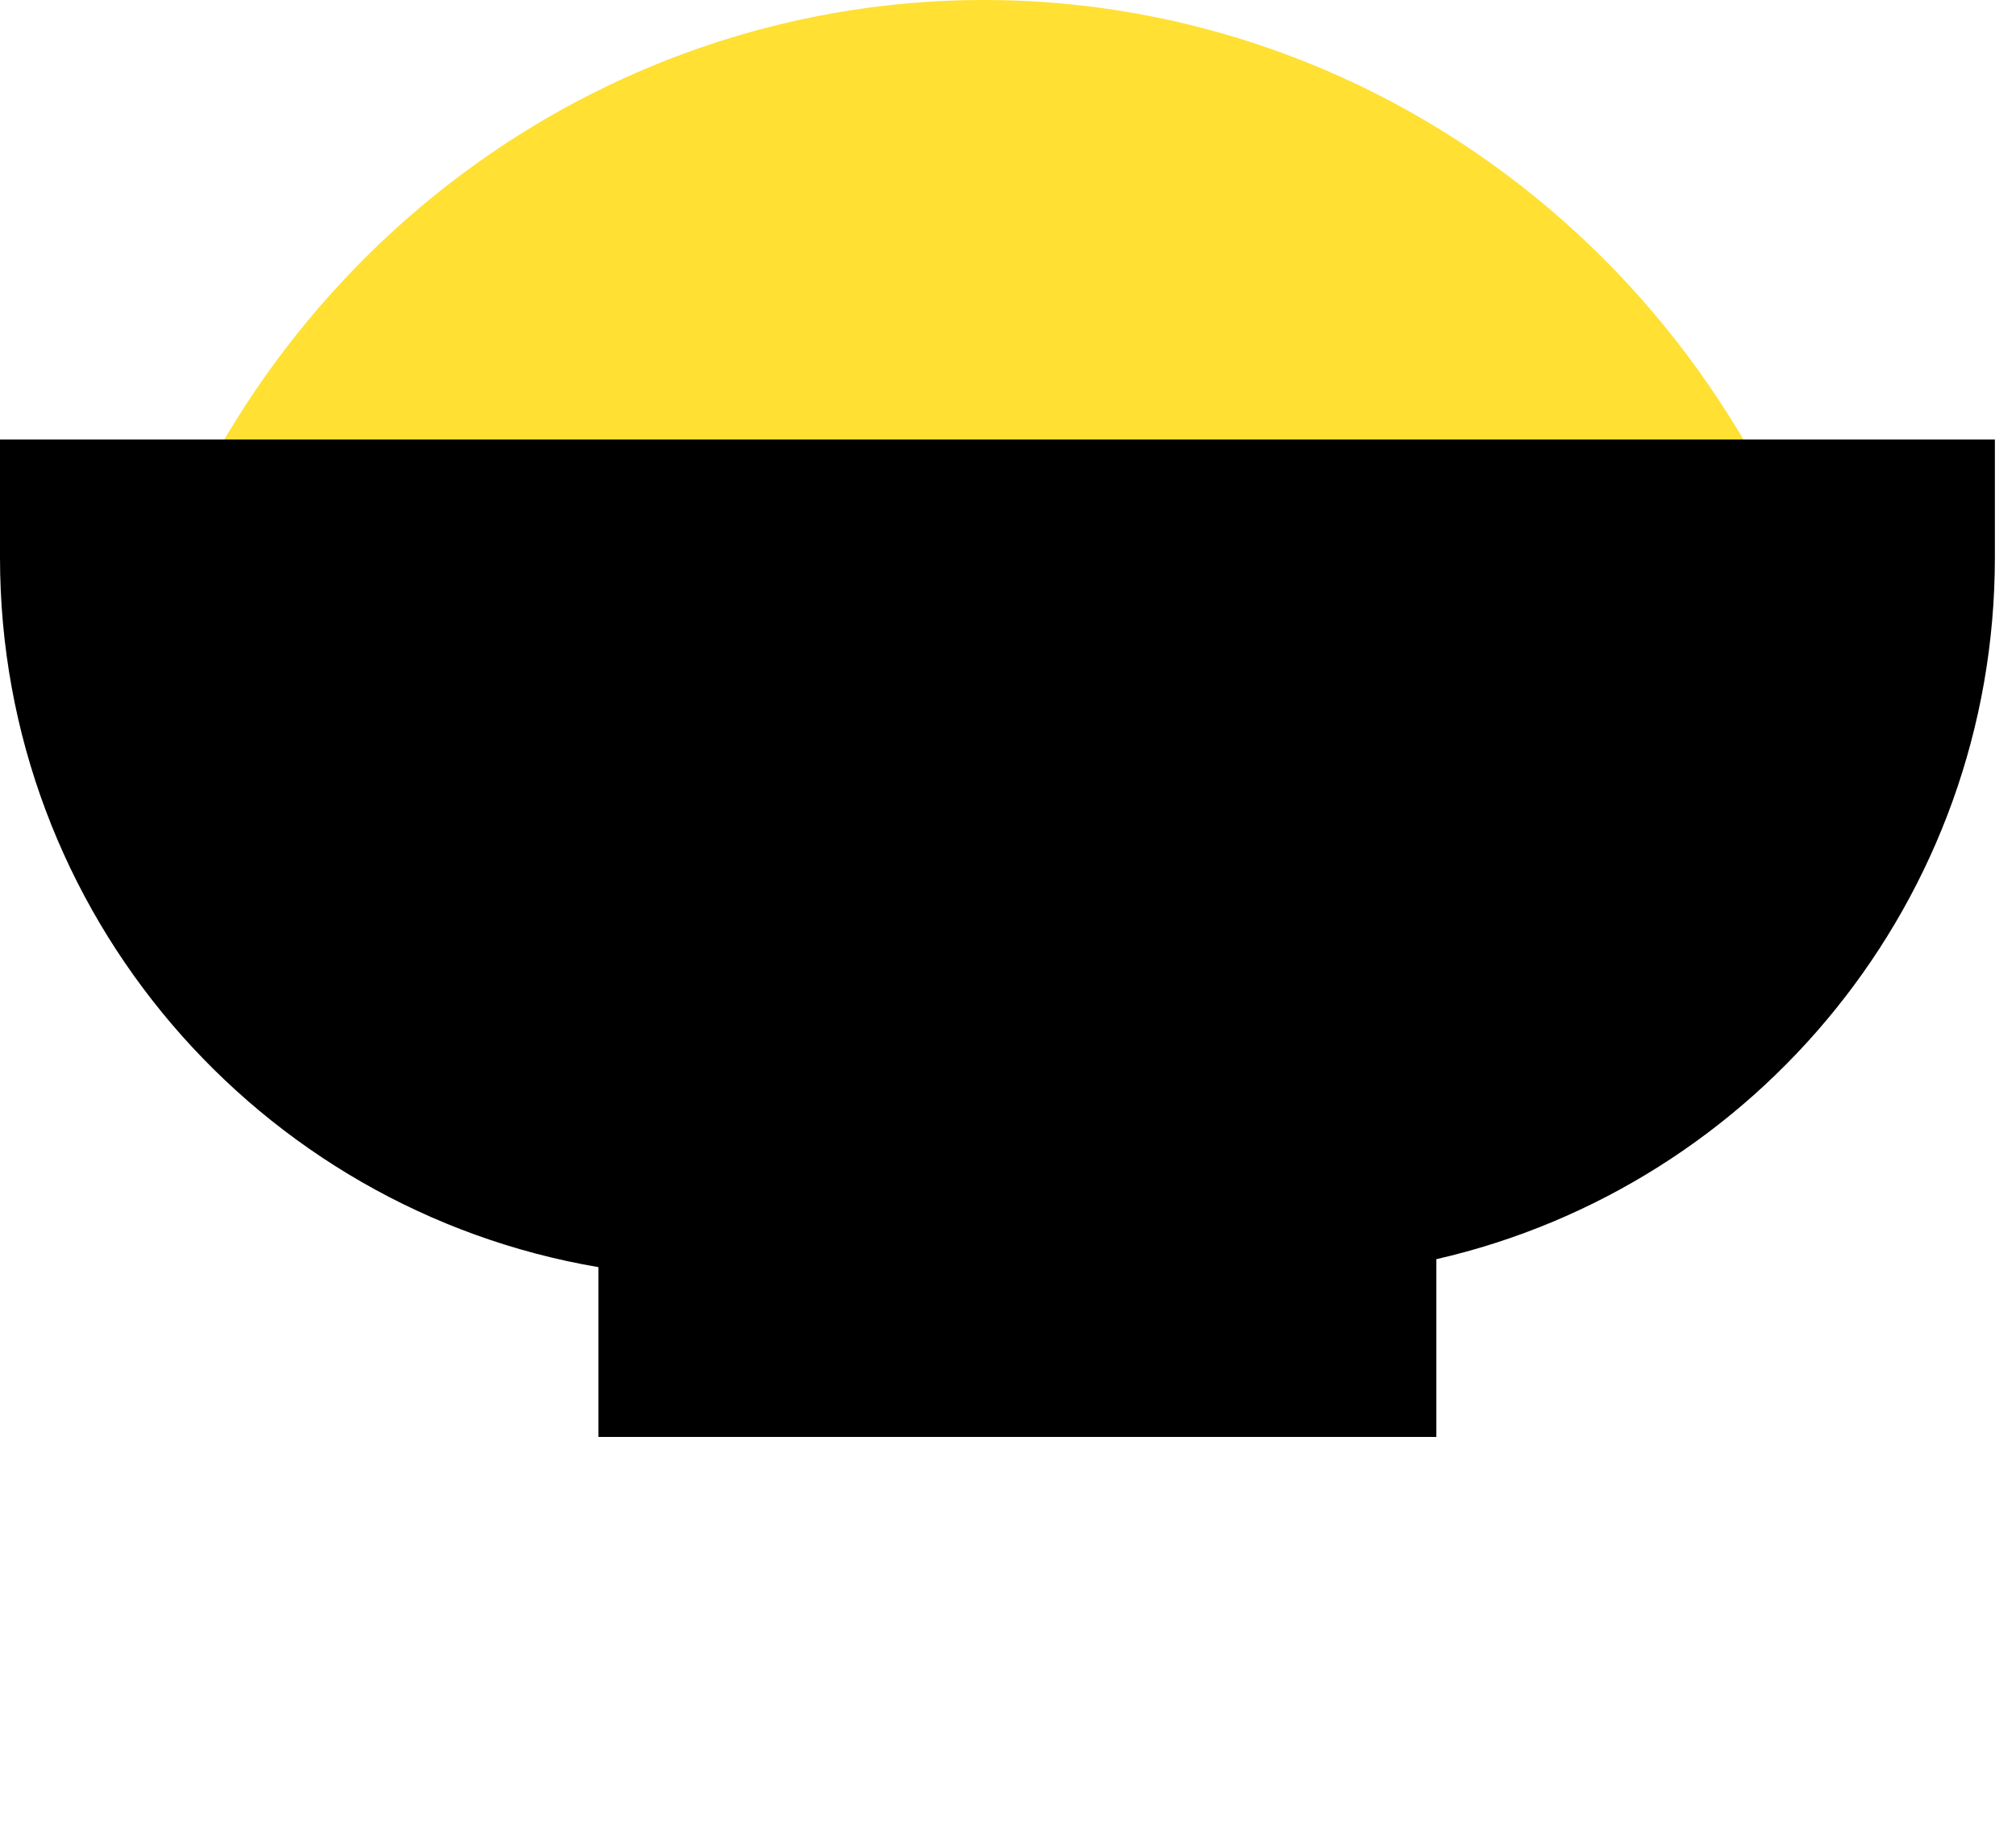 <svg width="42" height="38" viewBox="0 0 42 38" fill="none" xmlns="http://www.w3.org/2000/svg">
<path d="M38.997 19C38.997 16.505 38.519 14.034 37.589 11.729C36.659 9.424 35.297 7.329 33.579 5.565C31.861 3.801 29.822 2.401 27.577 1.446C25.332 0.491 22.927 -1.09065e-07 20.497 0C18.068 1.09065e-07 15.662 0.491 13.418 1.446C11.173 2.401 9.134 3.801 7.416 5.565C5.698 7.329 4.335 9.424 3.406 11.729C2.476 14.034 1.997 16.505 1.997 19L20.497 19H38.997Z" fill="#FFE033"/>
<path fill-rule="evenodd" clip-rule="evenodd" d="M41.56 9.157H0V11.613C0 19.034 5.389 25.197 12.468 26.4V29.938H29.924V26.234C36.589 24.708 41.56 18.741 41.56 11.613V9.157Z" fill="black"/>
</svg>

